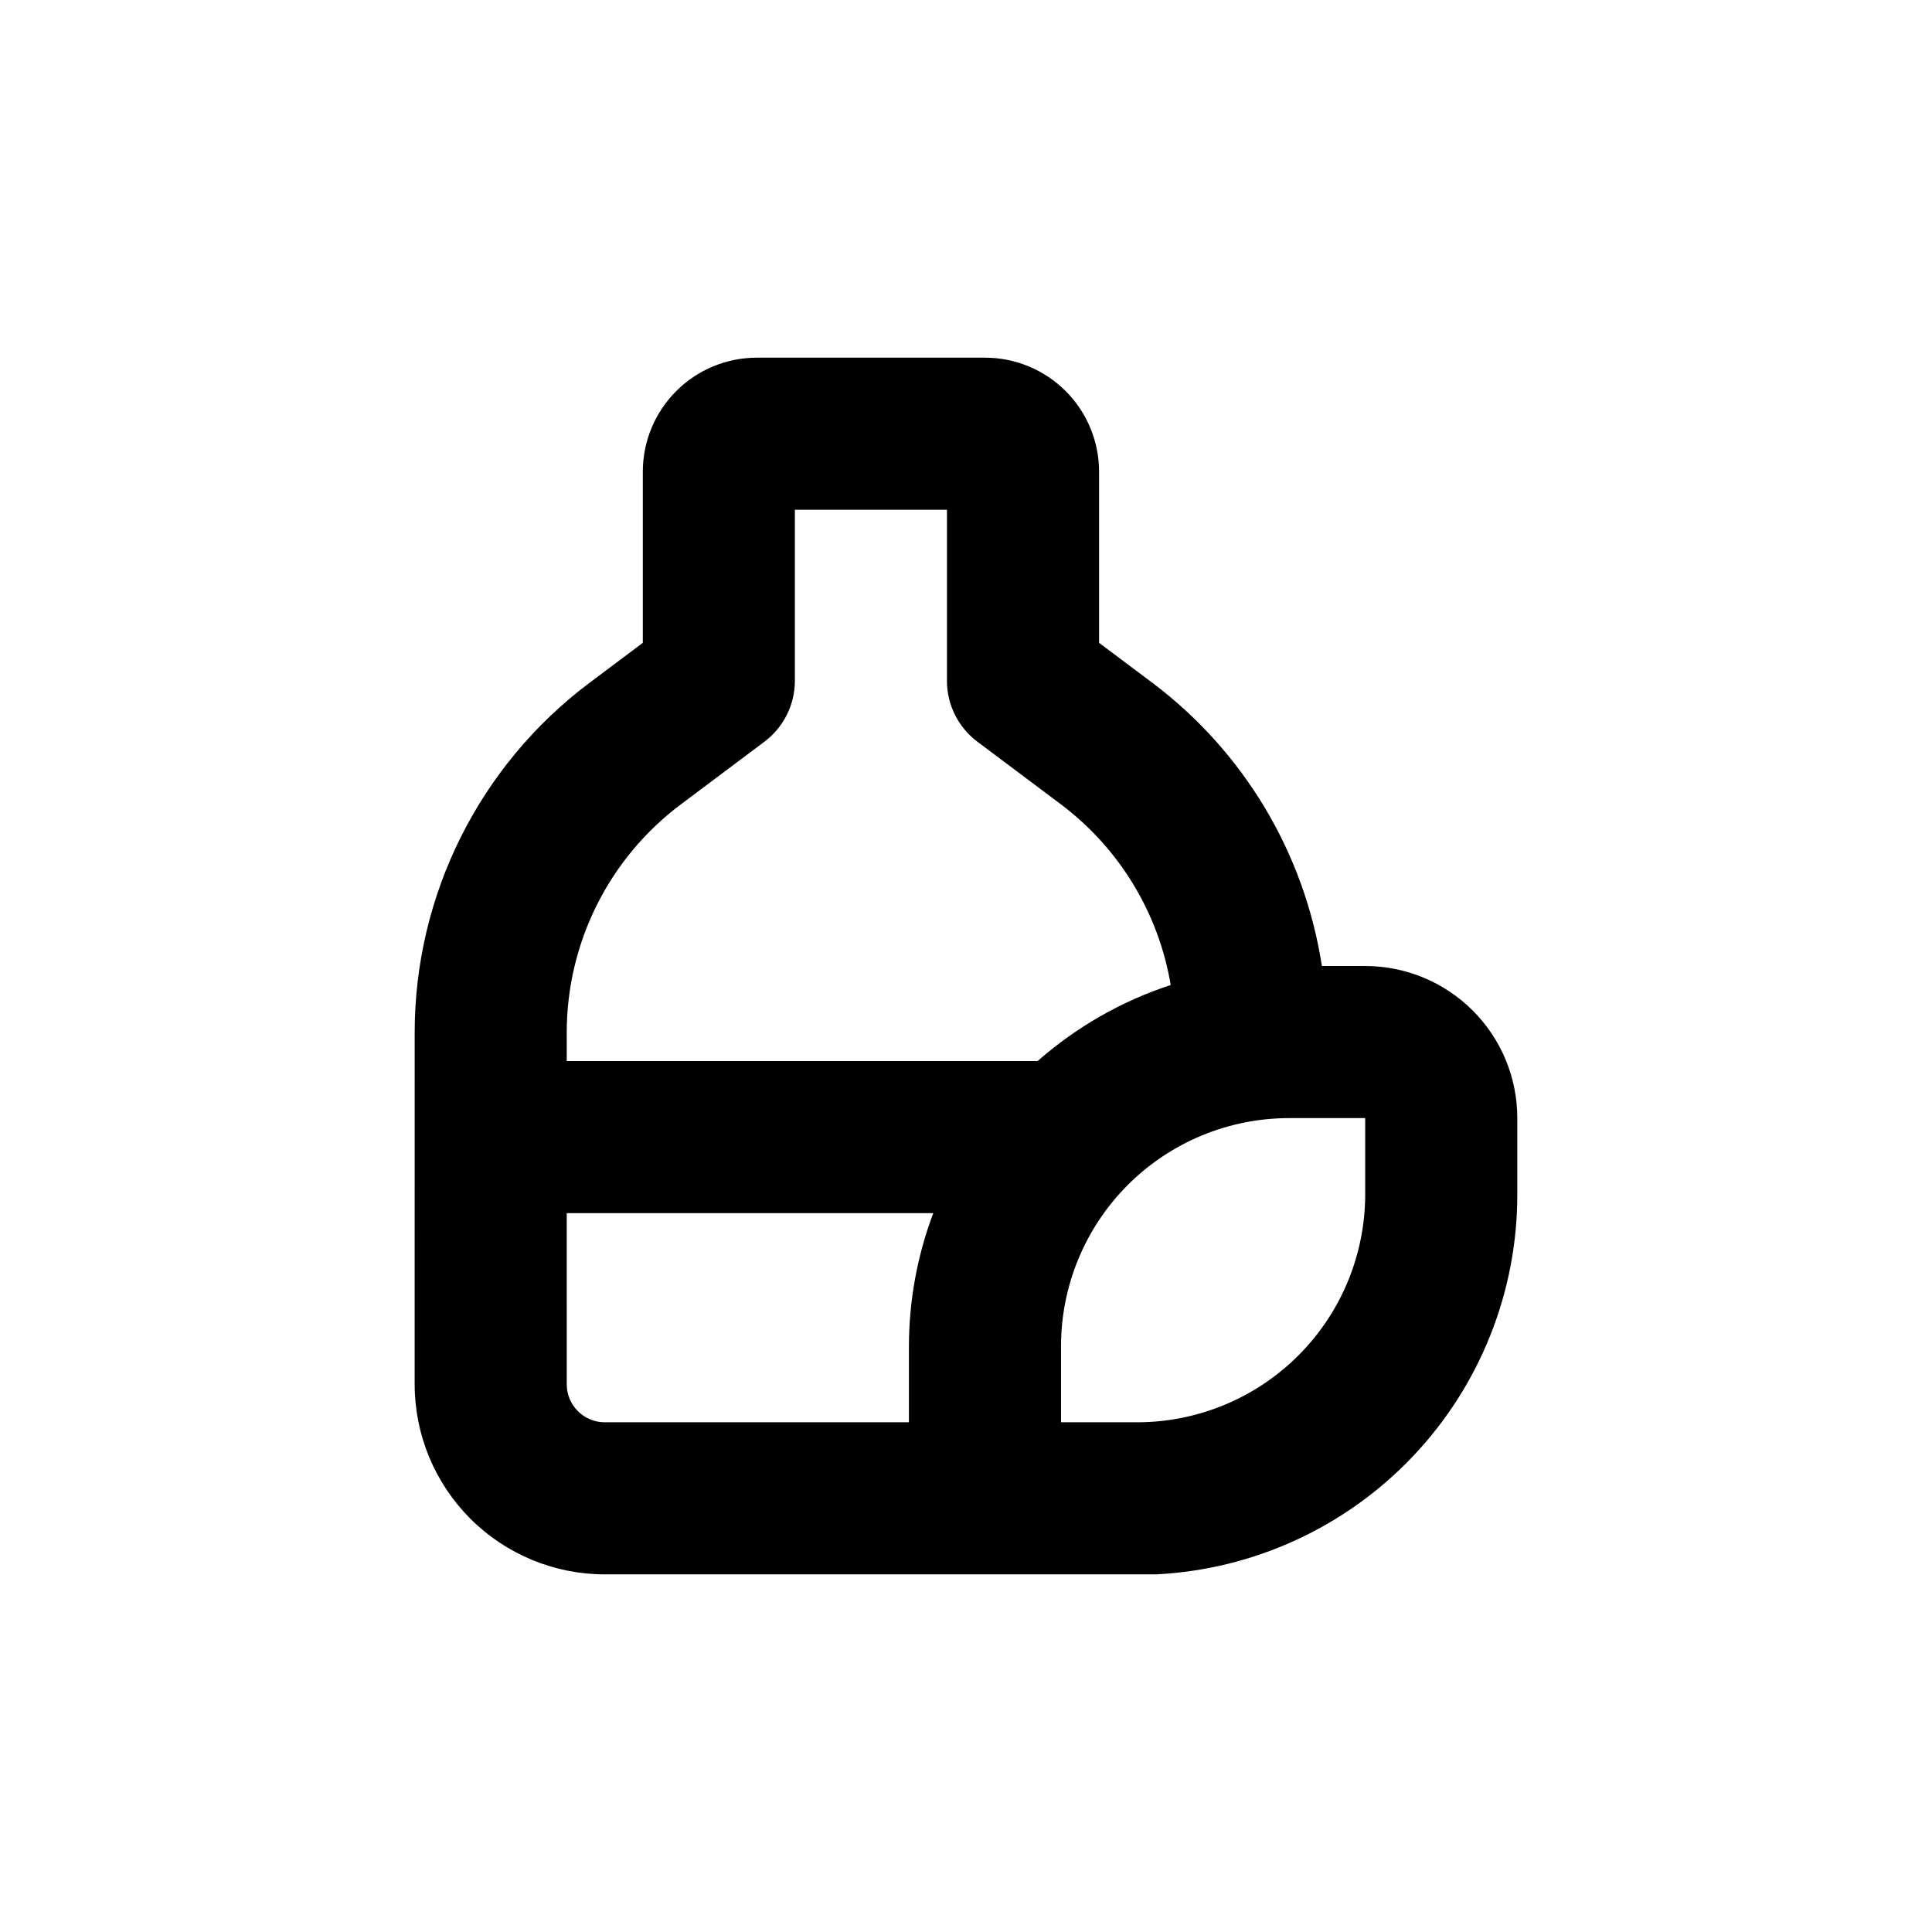 <?xml version="1.0" encoding="UTF-8"?>
<!-- Uploaded to: ICON Repo, www.iconrepo.com, Generator: ICON Repo Mixer Tools -->
<svg fill="#000000" width="800px" height="800px" version="1.1" viewBox="144 144 512 512" xmlns="http://www.w3.org/2000/svg">
 <path d="m253.89 510.84c0 13.363 5.309 26.176 14.754 35.625 9.449 9.449 22.266 14.758 35.625 14.758h141.07 5.039c25.84-1.293 50.195-12.48 68.016-31.238 17.82-18.758 27.742-43.652 27.707-69.523v-20.152c0-10.691-4.246-20.941-11.805-28.5-7.559-7.559-17.809-11.805-28.5-11.805h-11.484c-4.598-29.934-20.727-56.879-44.941-75.07l-14.105-10.578v-45.344c0-8.016-3.184-15.707-8.855-21.375-5.668-5.668-13.355-8.852-21.375-8.852h-60.457c-8.016 0-15.703 3.184-21.375 8.852-5.668 5.668-8.852 13.359-8.852 21.375v45.344l-14.105 10.578c-29.18 21.887-46.352 56.23-46.352 92.703zm231.75-70.531h20.152v20.152c0 16.031-6.367 31.41-17.707 42.75-11.336 11.336-26.715 17.707-42.75 17.707h-20.152v-20.152c0-16.035 6.371-31.414 17.707-42.75 11.34-11.34 26.719-17.707 42.75-17.707zm-191.45-22.672c0-23.789 11.199-46.188 30.227-60.457l22.168-16.625c5.074-3.809 8.062-9.781 8.062-16.125v-45.34h40.305v45.344-0.004c0 6.344 2.984 12.316 8.059 16.125l22.168 16.625c15.465 11.641 25.867 28.773 29.07 47.859-13 4.254-25 11.113-35.266 20.152h-124.79zm0 47.859h97.133c-4.25 11.273-6.434 23.223-6.449 35.27v20.152h-80.609c-5.562 0-10.074-4.512-10.074-10.078z"/>
</svg>
